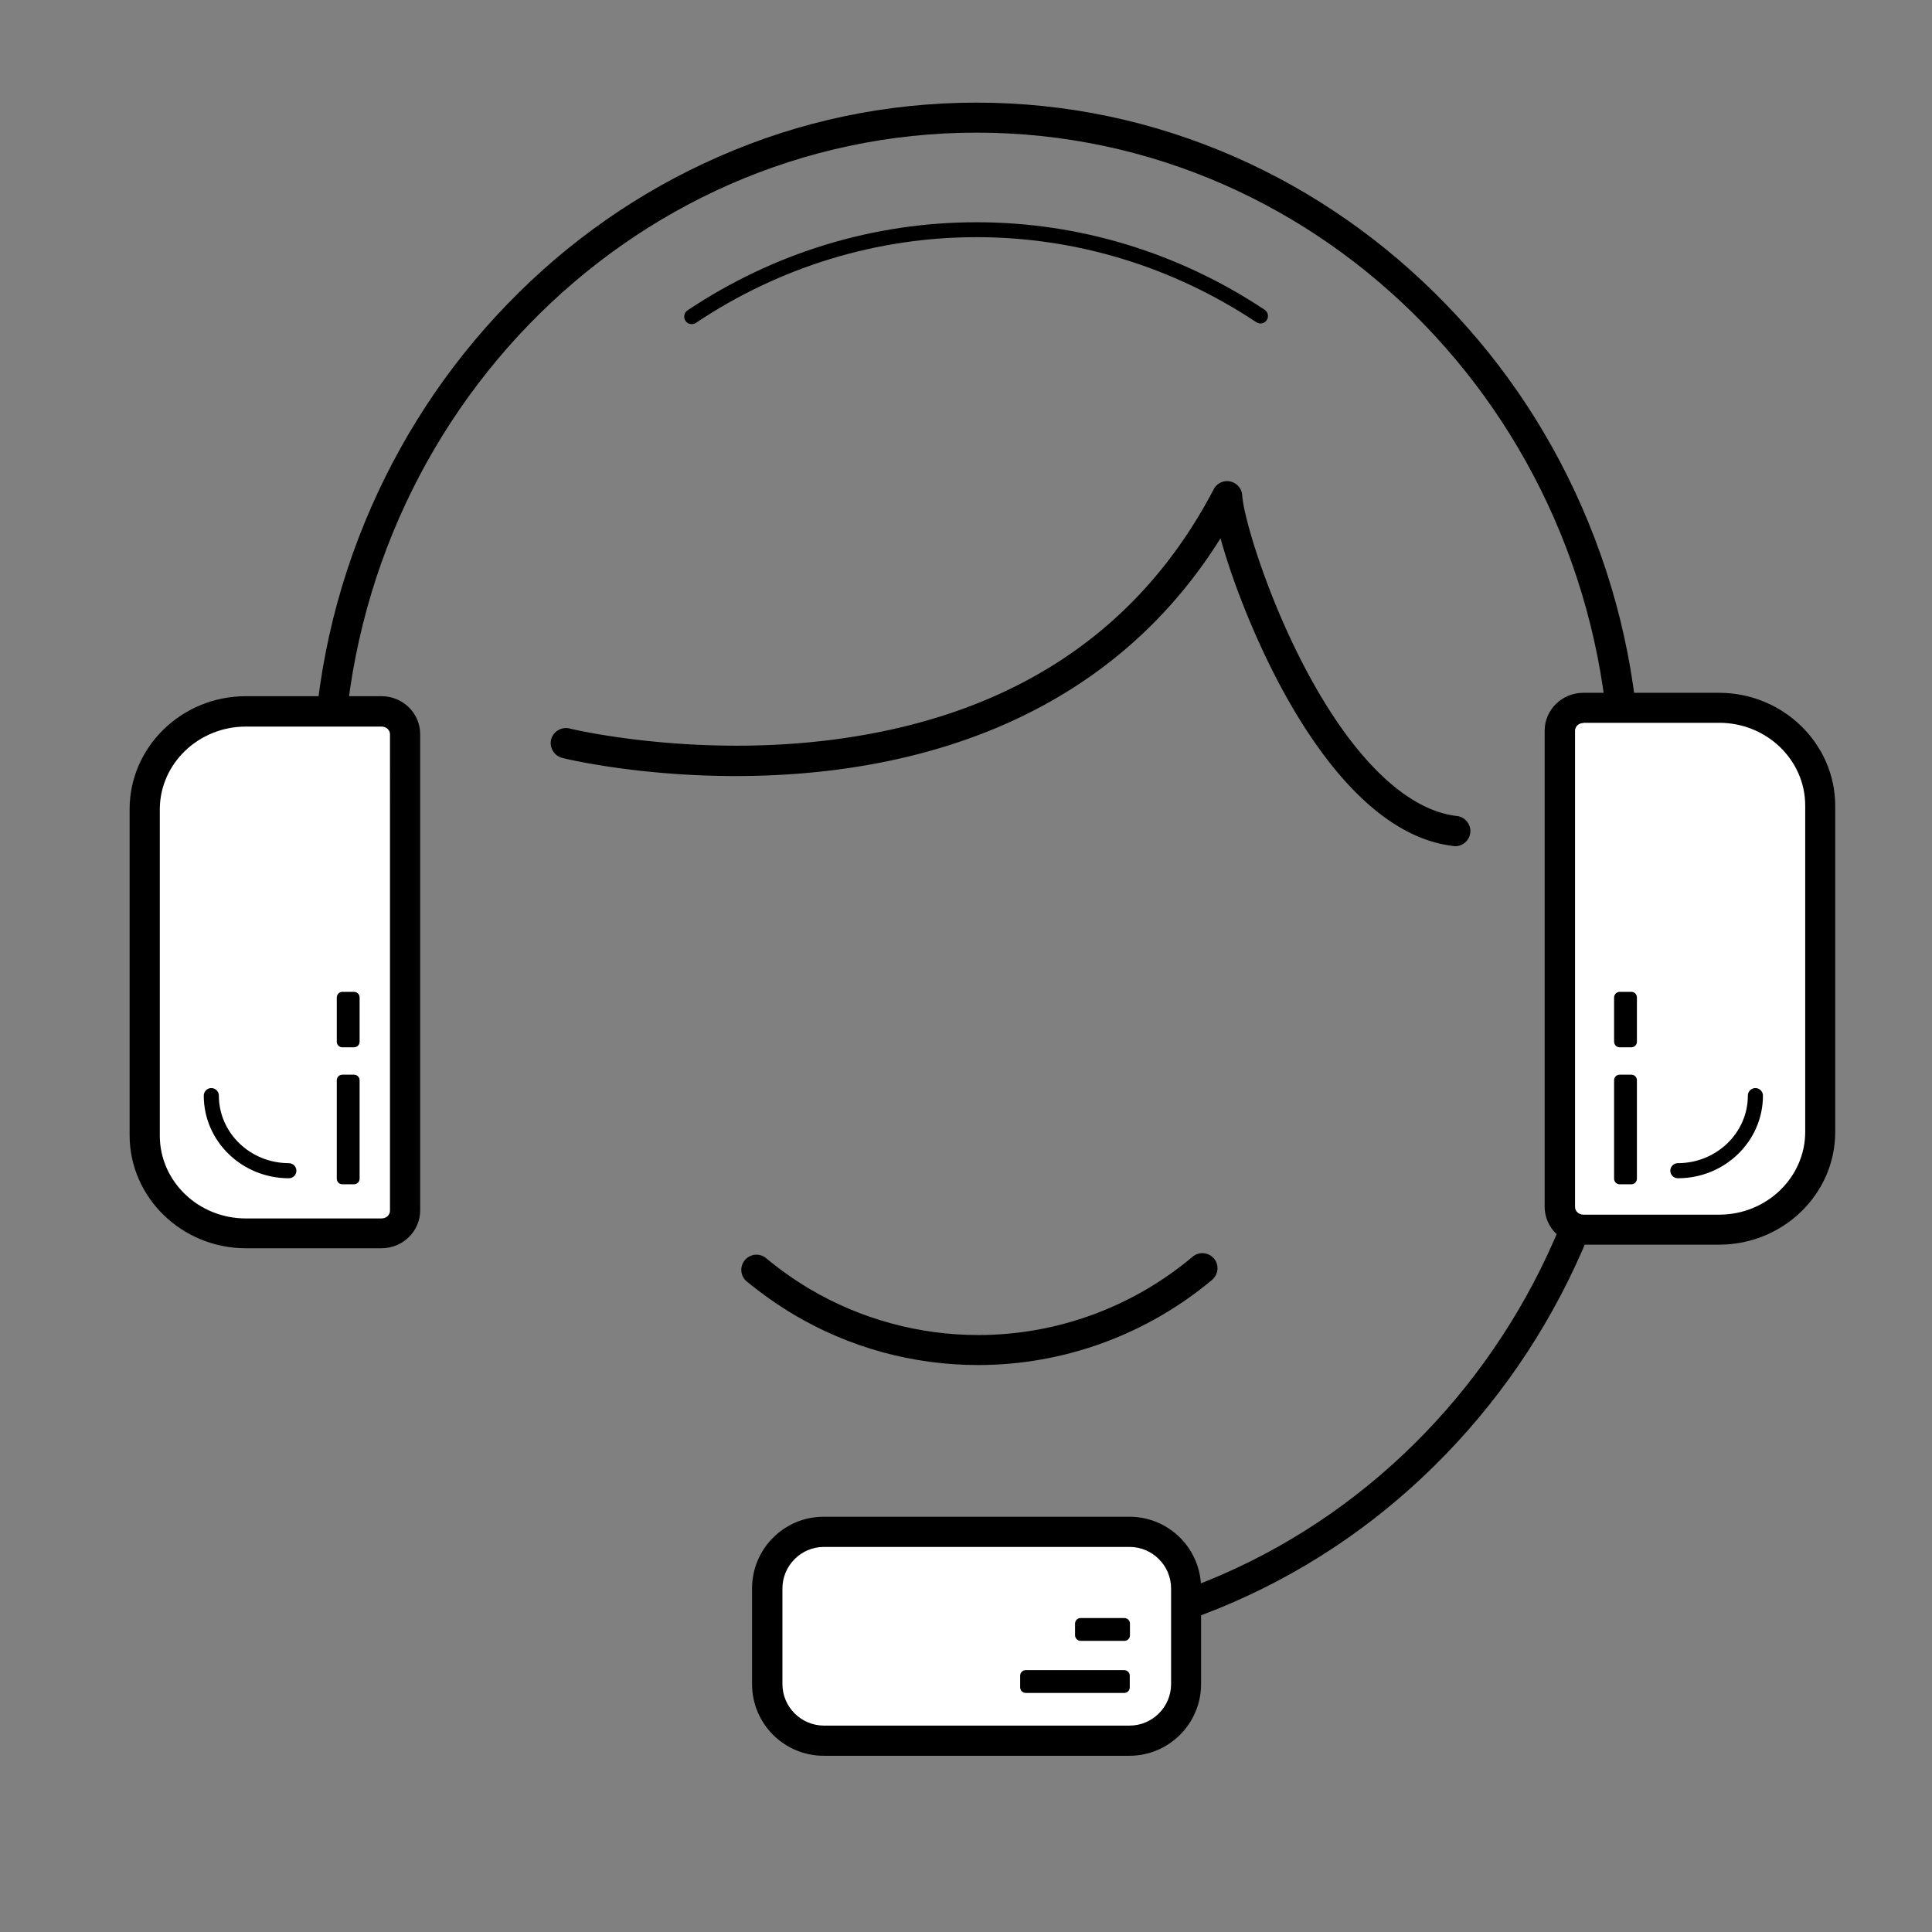 <?xml version="1.0" standalone="no"?><!DOCTYPE svg PUBLIC "-//W3C//DTD SVG 1.1//EN" "http://www.w3.org/Graphics/SVG/1.1/DTD/svg11.dtd"><svg t="1724202650423" class="icon" viewBox="0 0 1024 1024" version="1.1" xmlns="http://www.w3.org/2000/svg" p-id="10075" id="mx_n_1724202650424" xmlns:xlink="http://www.w3.org/1999/xlink" width="50" height="50"><rect x="0" y="0" width="1024" height="1024" fill="#808080" stroke="none"/><path d="M517.6 877.7v-16c185.2 0 335.9-155.9 335.9-347.4v-96.6c0-191.6-150.7-347.4-335.9-347.4S181.7 226.1 181.7 417.7v96.6h-16v-96.6c0-48.8 9.3-96.3 27.7-141 17.8-43.2 43.2-82.1 75.5-115.5 32.4-33.5 70-59.7 111.9-78.1 43.4-19.1 89.4-28.7 136.8-28.7s93.4 9.7 136.8 28.7c41.9 18.4 79.5 44.7 111.9 78.1 32.4 33.4 57.8 72.3 75.5 115.5 18.4 44.8 27.7 92.2 27.7 141v96.6c0 48.8-9.3 96.3-27.7 141-17.8 43.2-43.2 82.1-75.5 115.5-32.4 33.5-70 59.7-111.9 78.1-43.5 19.1-89.5 28.8-136.8 28.8z" p-id="10076"></path><path d="M366.6 171.8c-1.3 0-2.6-0.6-3.3-1.8-1.2-1.8-0.7-4.3 1.1-5.5 45.8-30.6 98.7-46.7 153.2-46.7 54.2 0 107 16 152.7 46.4 1.8 1.2 2.3 3.7 1.1 5.5-1.2 1.8-3.7 2.3-5.5 1.1-44.4-29.5-95.6-45.1-148.3-45.1-52.8 0-104.3 15.7-148.7 45.4-0.7 0.5-1.5 0.7-2.3 0.7z" p-id="10077"></path><path d="M202.2 653.6h-71.9c-29.5 0-53.6-23.3-53.6-51.9V428.9c0-28.5 24.1-51.9 53.6-51.9h71.9c6.9 0 12.5 5.4 12.5 12.1v252.4c0 6.7-5.6 12.1-12.5 12.1z" fill="#FFFFFF" p-id="10078"></path><path d="M202.2 661.6h-71.9c-33.9 0-61.6-26.9-61.6-59.9V428.9c0-33 27.6-59.9 61.6-59.9h71.9c11.3 0 20.5 9 20.5 20.1v252.4c0 11.1-9.2 20.1-20.5 20.1z m-71.9-276.5c-25.1 0-45.6 19.7-45.6 43.9v172.9c0 24.2 20.4 43.9 45.6 43.9h71.9c2.5 0 4.5-1.8 4.5-4.1V389.2c0-2.3-2-4.1-4.5-4.1h-71.9z" p-id="10079"></path><path d="M153.1 620.5c-22.6 0-41.1-17.9-41.1-39.8" fill="#FFFFFF" p-id="10080"></path><path d="M153.1 624.5c-24.9 0-45.1-19.6-45.1-43.8 0-2.2 1.8-4 4-4s4 1.8 4 4c0 19.7 16.6 35.8 37.1 35.8 2.2 0 4 1.8 4 4s-1.8 4-4 4z" p-id="10081"></path><path d="M839.3 651.7h71.9c29.5 0 53.6-23.3 53.6-51.9V427c0-28.5-24.1-51.9-53.6-51.9h-71.9c-6.9 0-12.5 5.4-12.5 12.1v252.4c0 6.7 5.5 12.1 12.5 12.1z" fill="#FFFFFF" p-id="10082"></path><path d="M911.1 659.7h-71.9c-11.3 0-20.5-9-20.5-20.1V387.3c0-11.1 9.2-20.1 20.5-20.1h71.9c33.9 0 61.6 26.9 61.6 59.9V600c0 32.9-27.6 59.7-61.6 59.7z m-71.8-276.5c-2.5 0-4.5 1.8-4.5 4.1v252.4c0 2.3 2 4.1 4.5 4.1h71.9c25.1 0 45.6-19.7 45.6-43.9V427c0-24.2-20.4-43.9-45.6-43.9h-71.9z" p-id="10083"></path><path d="M598.6 922.6h-162c-16.5 0-30-13.5-30-30v-50.7c0-16.5 13.5-30 30-30h162c16.5 0 30 13.5 30 30v50.7c0 16.5-13.5 30-30 30z" fill="#FFFFFF" p-id="10084"></path><path d="M598.6 930.6h-162c-21 0-38-17-38-38v-50.7c0-21 17-38 38-38h162c21 0 38 17 38 38v50.7c0 20.9-17 38-38 38zM436.7 819.9c-12.1 0-22 9.9-22 22v50.7c0 12.1 9.9 22 22 22h162c12.1 0 22-9.9 22-22v-50.7c0-12.1-9.9-22-22-22h-162zM518.5 723.5c-34.5 0-68.2-9.2-97.7-26.7-8.7-5.2-17.1-11.1-25-17.6-3.4-2.8-3.9-7.9-1-11.3 2.8-3.4 7.9-3.9 11.3-1 7.2 6 14.9 11.4 22.9 16.2 27 16 58 24.5 89.6 24.5 41.5 0 81.8-14.8 113.5-41.5 3.4-2.9 8.4-2.4 11.3 0.9 2.9 3.4 2.4 8.4-0.9 11.3-34.7 29.1-78.7 45.2-124 45.2zM181.5 569.6h6.1c1.7 0 3 1.3 3 3v52.1c0 1.7-1.3 3-3 3h-6.1c-1.7 0-3-1.3-3-3v-52.1c0-1.7 1.3-3 3-3z" p-id="10085"></path><path d="M540.7 894.3v-6.1c0-1.7 1.3-3 3-3h52.1c1.7 0 3 1.3 3 3v6.1c0 1.7-1.3 3-3 3h-52.1c-1.6 0-3-1.3-3-3zM569.8 866.7v-6.1c0-1.7 1.3-3 3-3h23.1c1.7 0 3 1.3 3 3v6.1c0 1.7-1.3 3-3 3h-23.1c-1.6 0-3-1.3-3-3zM181.5 525.7h6.1c1.7 0 3 1.3 3 3v23.4c0 1.7-1.3 3-3 3h-6.1c-1.7 0-3-1.3-3-3v-23.4c0-1.6 1.3-3 3-3z" p-id="10086"></path><path d="M858.5 569.6h6.1c1.7 0 3 1.3 3 3v52.1c0 1.7-1.3 3-3 3h-6.1c-1.7 0-3-1.3-3-3v-52.1c0-1.7 1.3-3 3-3z" p-id="10087"></path><path d="M858.5 525.7h6.1c1.7 0 3 1.3 3 3v23.4c0 1.7-1.3 3-3 3h-6.1c-1.7 0-3-1.3-3-3v-23.4c0-1.6 1.3-3 3-3z" p-id="10088"></path><path d="M889.3 620.5c22.6 0 41.1-17.9 41.1-39.8" fill="#FFFFFF" p-id="10089"></path><path d="M889.3 624.5c-2.2 0-4-1.8-4-4s1.8-4 4-4c20.4 0 37.1-16 37.1-35.8 0-2.2 1.8-4 4-4s4 1.8 4 4c0 24.2-20.2 43.8-45.1 43.8z" p-id="10090"></path><path d="M771.3 448.5c-0.3 0-0.6 0-0.9-0.1-41.2-4.7-73-49.4-92.5-86.2-14.6-27.7-25.4-56.6-31-76.9-22.8 36.5-52.9 65.4-89.8 86.3-34.2 19.4-74.2 31.8-118.8 37-75.6 8.7-137.7-6.2-140.3-6.9a8.1 8.1 0 0 1-5.9-9.7 8.1 8.1 0 0 1 9.7-5.9c0.6 0.2 62.3 15 135.1 6.5 96.6-11.3 166-56.1 206.4-133.3 1.7-3.2 5.3-4.9 8.8-4.1 3.5 0.8 6.1 3.8 6.3 7.4 0.7 11.2 12.8 52.7 33.7 92.2 24.9 47.1 53.4 74.7 80.1 77.7 4.4 0.5 7.5 4.5 7.1 8.8-0.5 4.2-4 7.2-8 7.2z" p-id="10091"></path></svg>